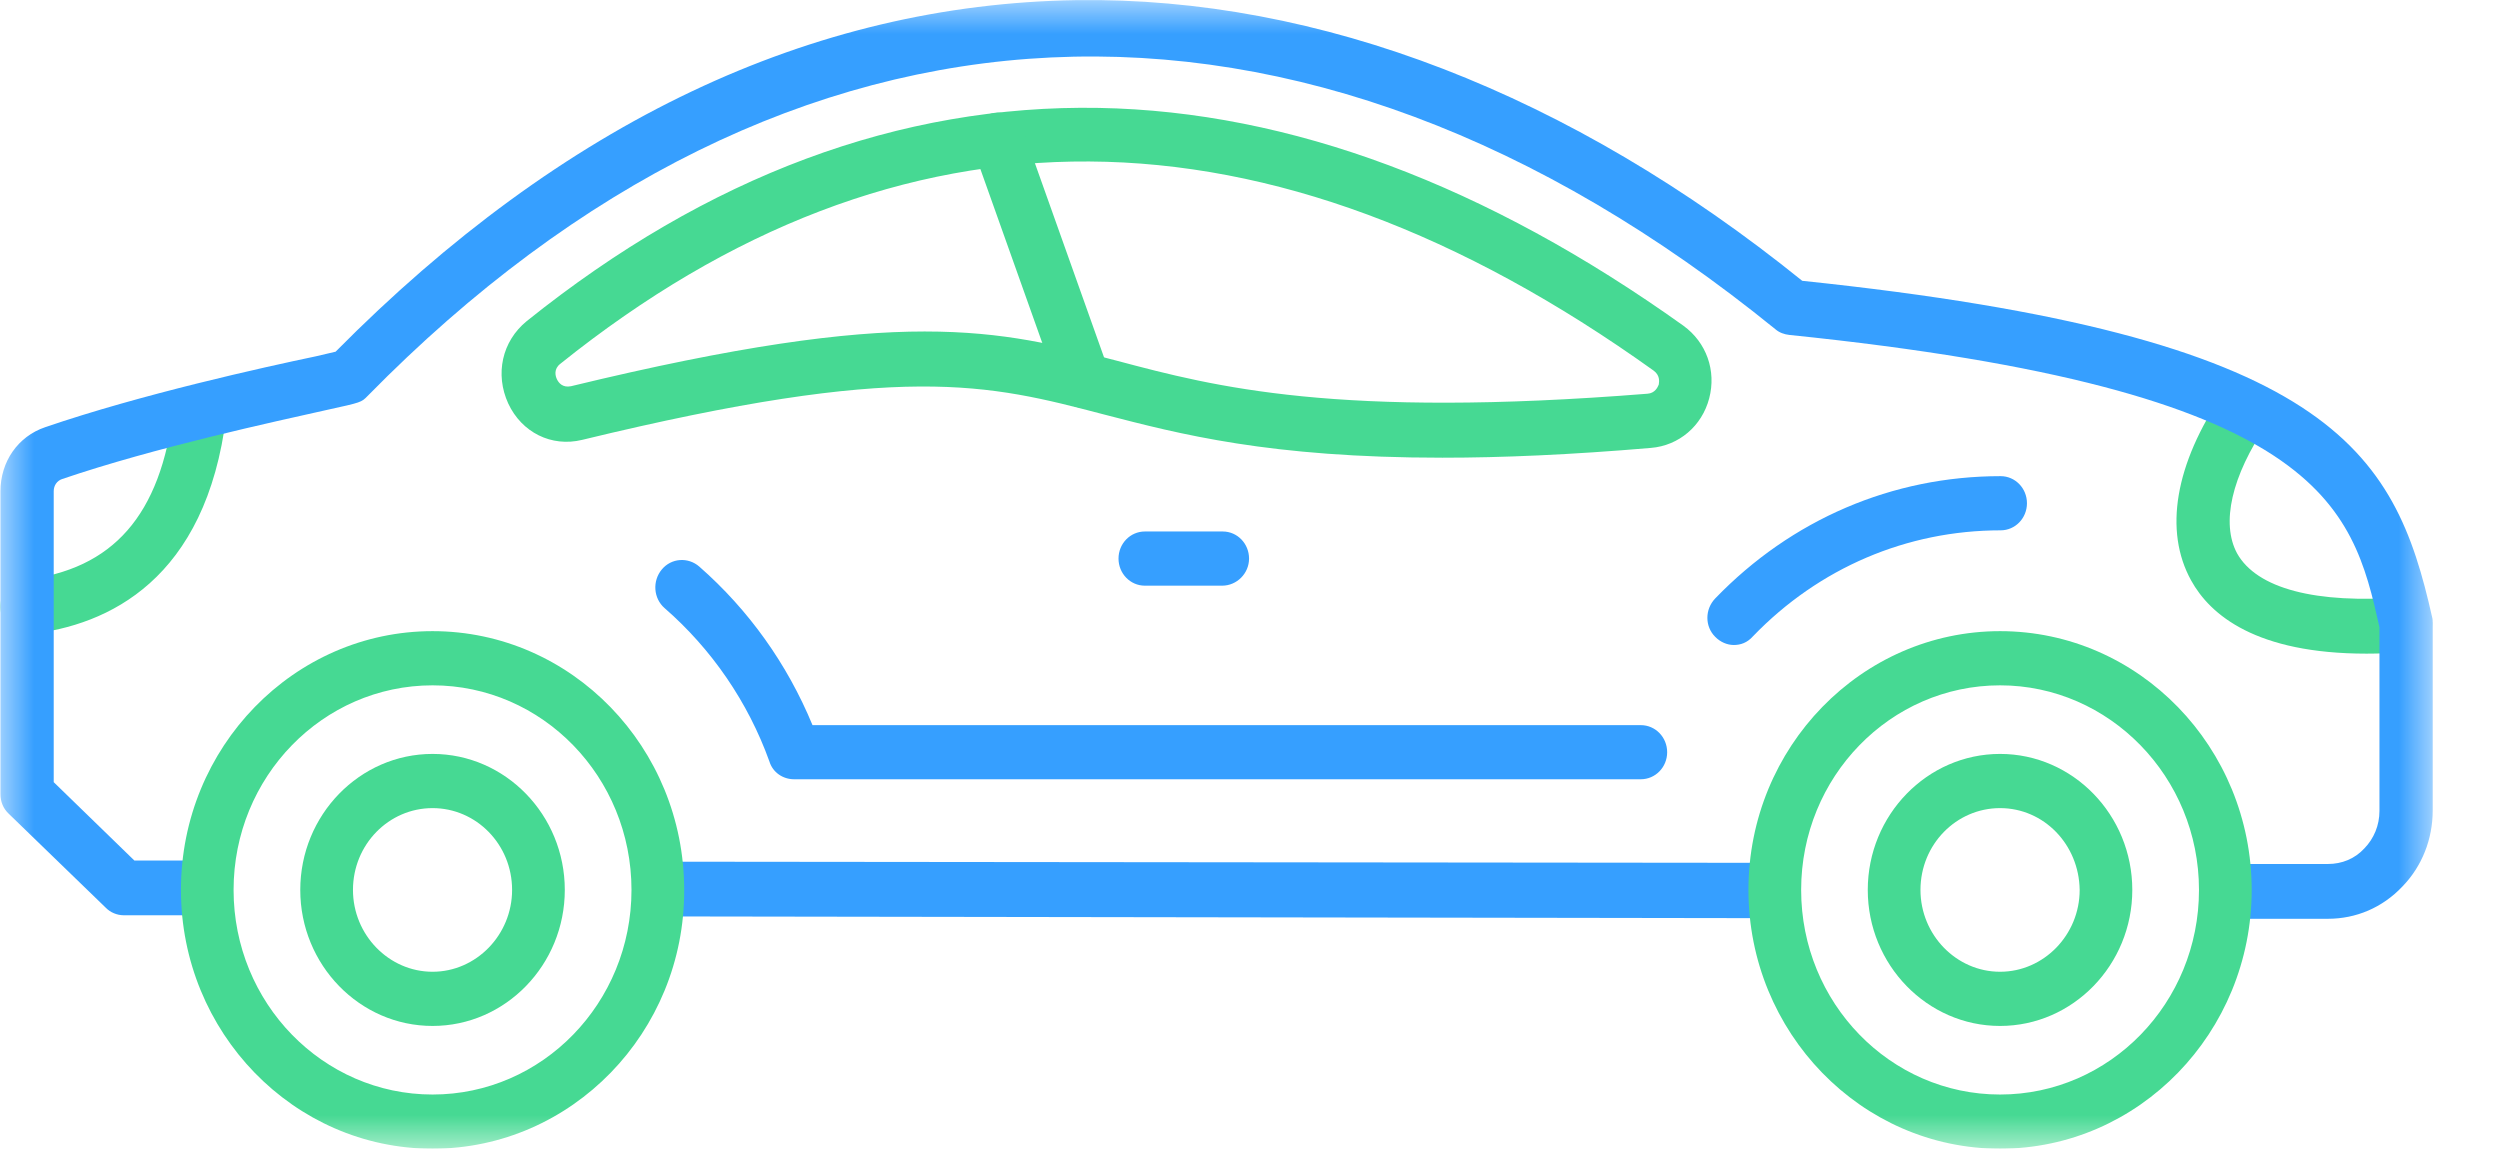 <svg width="37" height="17" viewBox="0 0 37 17" fill="none" xmlns="http://www.w3.org/2000/svg">
<mask id="mask0_1199_3" style="mask-type:alpha" maskUnits="userSpaceOnUse" x="0" y="0" width="37" height="18">
<rect x="0.004" y="0.001" width="36" height="17" fill="#D9D9D9"/>
</mask>
<g mask="url(#mask0_1199_3)">
<path fill-rule="evenodd" clip-rule="evenodd" d="M0.397 9.384C0.198 9.384 0.032 9.231 0.007 9.026C-0.018 8.804 0.139 8.608 0.355 8.582C1.674 8.429 2.379 7.627 2.57 6.049C2.595 5.827 2.794 5.674 3.009 5.699C3.225 5.725 3.374 5.93 3.349 6.151C3.051 8.582 1.599 9.256 0.438 9.384H0.397ZM35.025 9.674C33.391 9.674 32.711 9.103 32.429 8.591C32.023 7.857 32.189 6.868 32.902 5.819C33.026 5.631 33.267 5.589 33.449 5.716C33.624 5.844 33.673 6.092 33.549 6.279C33.026 7.047 32.869 7.746 33.109 8.19C33.4 8.71 34.27 8.941 35.573 8.838C35.788 8.821 35.979 8.992 35.996 9.213V9.256C35.987 9.461 35.83 9.631 35.631 9.648C35.415 9.666 35.216 9.674 35.025 9.674Z" fill="#46D993"/>
<path fill-rule="evenodd" clip-rule="evenodd" d="M26.267 13.589L9.736 13.563V12.753L26.267 12.77V13.589ZM34.453 13.598H32.935V12.787H34.453C34.66 12.787 34.851 12.71 34.992 12.557C35.133 12.412 35.216 12.216 35.216 12.002V9.282C34.81 7.474 34.37 5.768 26.482 4.957C26.408 4.949 26.333 4.923 26.275 4.872C19.25 -0.834 11.66 -0.476 5.44 5.861C5.348 5.955 5.348 5.955 4.842 6.066C4.079 6.237 2.296 6.621 0.919 7.09C0.845 7.115 0.795 7.184 0.795 7.269V11.576L1.989 12.736H3.067V13.546H1.832C1.732 13.546 1.633 13.504 1.566 13.435L0.131 12.045C0.048 11.968 0.007 11.866 0.007 11.755V7.269C0.007 6.834 0.264 6.459 0.67 6.322C2.089 5.836 3.905 5.435 4.677 5.273C4.784 5.247 4.892 5.222 4.967 5.205C8.326 1.81 12.009 0.062 15.932 0.002C19.523 -0.049 23.239 1.384 26.673 4.156C34.495 4.974 35.44 6.655 35.996 9.137C36.004 9.162 36.004 9.196 36.004 9.231V11.994C36.004 12.42 35.846 12.821 35.556 13.12C35.258 13.435 34.868 13.598 34.453 13.598Z" fill="#369FFF"/>
<path fill-rule="evenodd" clip-rule="evenodd" d="M6.402 10.143C4.776 10.143 3.457 11.499 3.457 13.171C3.457 14.843 4.776 16.199 6.402 16.199C8.028 16.199 9.346 14.843 9.346 13.171C9.346 11.499 8.028 10.143 6.402 10.143ZM6.402 17.001C4.345 17.001 2.678 15.278 2.678 13.171C2.678 11.056 4.353 9.341 6.402 9.341C8.459 9.341 10.126 11.064 10.126 13.171C10.134 15.278 8.459 17.001 6.402 17.001ZM29.601 10.143C27.975 10.143 26.657 11.499 26.657 13.171C26.657 14.843 27.975 16.199 29.601 16.199C31.227 16.199 32.545 14.843 32.545 13.171C32.545 11.499 31.218 10.143 29.601 10.143ZM29.601 17.001C27.544 17.001 25.877 15.278 25.877 13.171C25.877 11.056 27.552 9.341 29.601 9.341C31.658 9.341 33.325 11.064 33.325 13.171C33.325 15.278 31.658 17.001 29.601 17.001ZM13.684 4.906C14.87 4.906 15.658 5.111 16.538 5.341C17.981 5.725 19.781 6.194 24.384 5.827C24.492 5.819 24.533 5.734 24.55 5.691C24.558 5.64 24.566 5.554 24.475 5.486C18.76 1.392 13.311 1.358 8.293 5.384C8.193 5.461 8.218 5.563 8.243 5.614C8.268 5.665 8.326 5.742 8.451 5.716C10.914 5.119 12.498 4.906 13.684 4.906ZM21.348 6.774C18.785 6.774 17.458 6.424 16.338 6.134C14.613 5.682 13.369 5.358 8.616 6.51C8.16 6.621 7.721 6.399 7.522 5.972C7.323 5.537 7.43 5.051 7.795 4.753C10.474 2.603 13.319 1.546 16.264 1.597C19.092 1.648 22.003 2.74 24.915 4.821C25.255 5.068 25.404 5.486 25.296 5.896C25.189 6.305 24.848 6.595 24.434 6.629C23.239 6.731 22.227 6.774 21.348 6.774Z" fill="#46D993"/>
<path fill-rule="evenodd" clip-rule="evenodd" d="M16.048 6.041C15.891 6.041 15.742 5.938 15.675 5.776L14.406 2.211C14.331 1.998 14.439 1.767 14.638 1.691C14.846 1.614 15.07 1.725 15.144 1.93L16.413 5.495C16.488 5.708 16.38 5.938 16.181 6.015C16.14 6.032 16.09 6.041 16.048 6.041Z" fill="#46D993"/>
<path fill-rule="evenodd" clip-rule="evenodd" d="M24.284 11.533H11.752C11.586 11.533 11.436 11.431 11.387 11.269C11.071 10.39 10.532 9.606 9.836 9C9.67 8.855 9.653 8.599 9.794 8.429C9.935 8.258 10.184 8.241 10.35 8.386C11.08 9.026 11.652 9.828 12.025 10.732H24.284C24.5 10.732 24.674 10.911 24.674 11.133C24.674 11.354 24.5 11.533 24.284 11.533ZM18.088 8.668H16.944C16.728 8.668 16.554 8.488 16.554 8.267C16.554 8.045 16.728 7.866 16.944 7.866H18.097C18.312 7.866 18.486 8.045 18.486 8.267C18.486 8.488 18.304 8.668 18.088 8.668ZM25.661 9.546C25.562 9.546 25.462 9.503 25.387 9.427C25.23 9.273 25.23 9.017 25.387 8.855C26.515 7.687 28.008 7.047 29.609 7.047C29.825 7.047 29.999 7.226 29.999 7.448C29.999 7.67 29.825 7.849 29.609 7.849C28.224 7.849 26.922 8.403 25.943 9.418C25.86 9.512 25.761 9.546 25.661 9.546Z" fill="#369FFF"/>
<path fill-rule="evenodd" clip-rule="evenodd" d="M6.402 11.96C5.755 11.96 5.224 12.497 5.224 13.171C5.224 13.836 5.755 14.382 6.402 14.382C7.048 14.382 7.579 13.836 7.579 13.171C7.579 12.497 7.048 11.96 6.402 11.96ZM6.402 15.184C5.323 15.184 4.444 14.28 4.444 13.171C4.444 12.062 5.323 11.158 6.402 11.158C7.48 11.158 8.359 12.062 8.359 13.171C8.359 14.28 7.48 15.184 6.402 15.184ZM29.601 11.96C28.954 11.96 28.423 12.497 28.423 13.171C28.423 13.836 28.954 14.382 29.601 14.382C30.248 14.382 30.779 13.836 30.779 13.171C30.77 12.497 30.248 11.96 29.601 11.96ZM29.601 15.184C28.523 15.184 27.643 14.28 27.643 13.171C27.643 12.062 28.523 11.158 29.601 11.158C30.679 11.158 31.558 12.062 31.558 13.171C31.558 14.28 30.679 15.184 29.601 15.184Z" fill="#46D993"/>
</g>
</svg>
